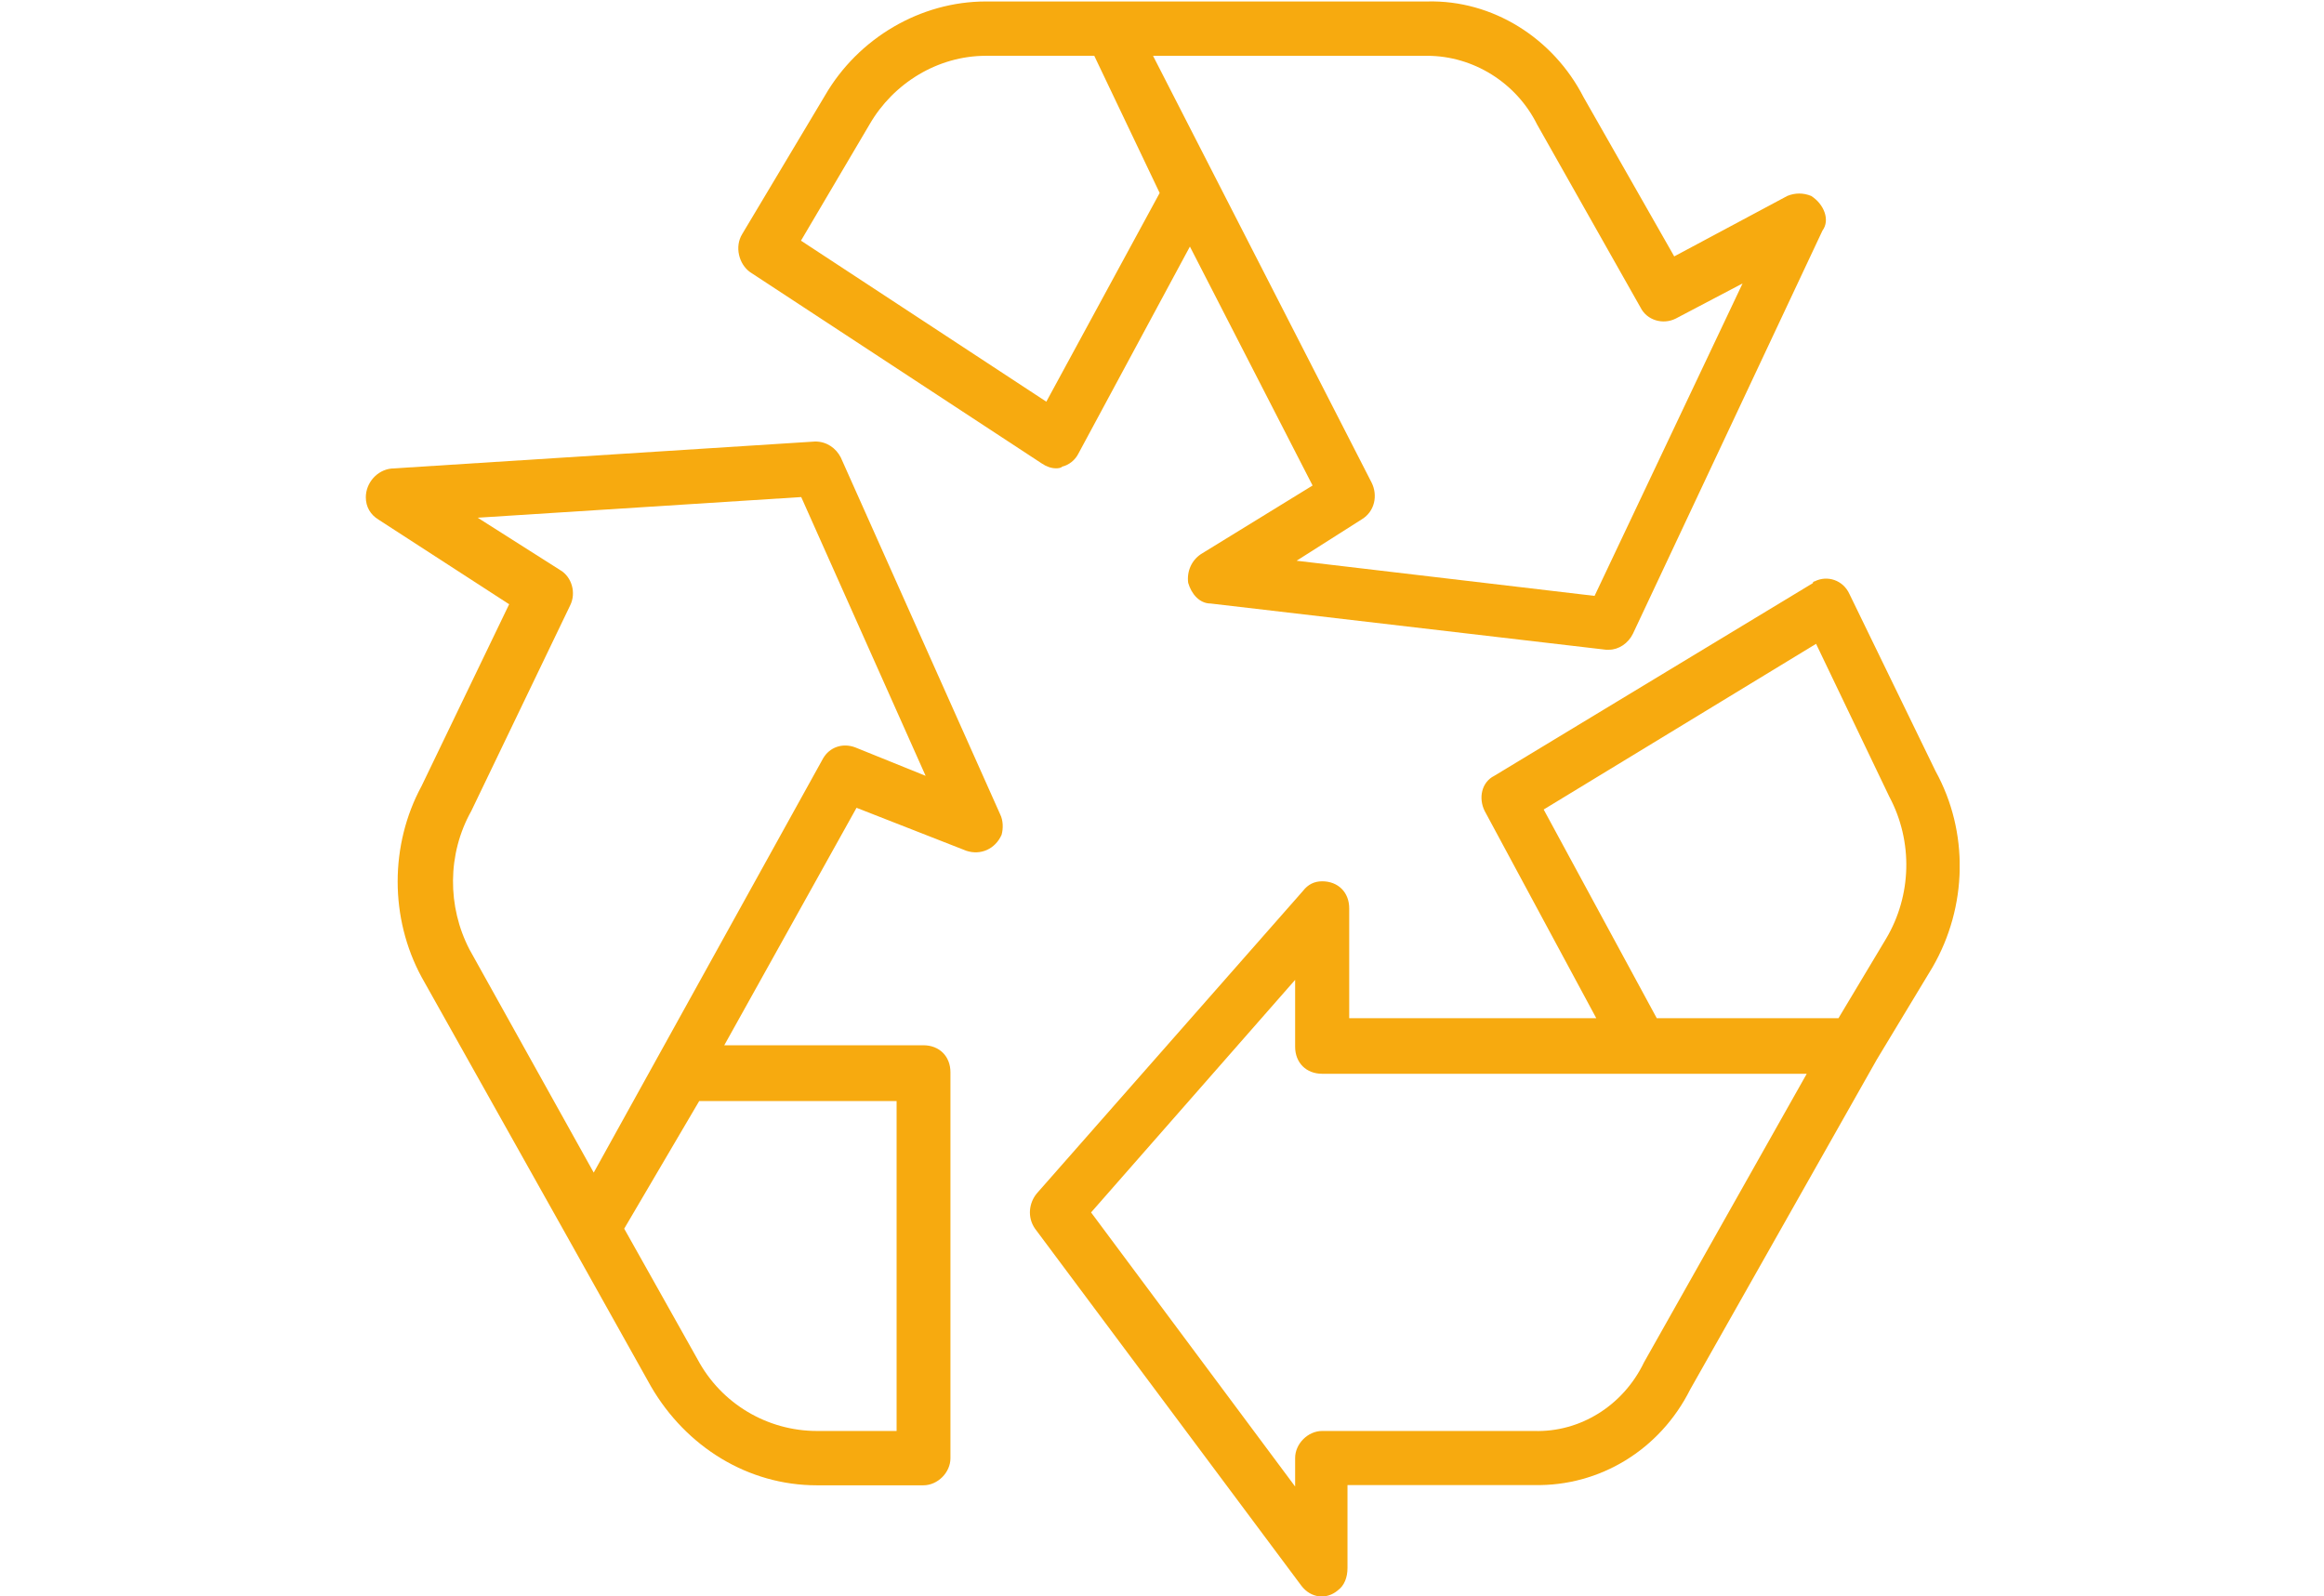 <?xml version="1.0" encoding="utf-8"?>
<!-- Generator: Adobe Illustrator 27.4.1, SVG Export Plug-In . SVG Version: 6.00 Build 0)  -->
<svg version="1.1" id="Calque_1" xmlns="http://www.w3.org/2000/svg" xmlns:xlink="http://www.w3.org/1999/xlink" x="0px" y="0px"
	 viewBox="0 0 945.3 649.4" style="enable-background:new 0 0 945.3 649.4;" xml:space="preserve">
<style type="text/css">
	.st0{clip-path:url(#SVGID_00000072266212409374657820000014285664747825253522_);}
	.st1{fill:#F7AA0F;}
	.st2{clip-path:url(#SVGID_00000131361740190888269550000016475415842857632133_);}
	.st3{clip-path:url(#SVGID_00000101789975196189015520000006454702862821554611_);}
</style>
<g>
	<defs>
		<rect id="SVGID_1_" x="299.8" width="443.5" height="265"/>
	</defs>
	<clipPath id="SVGID_00000066506448287267183570000011546815363153332912_">
		<use xlink:href="#SVGID_1_"  style="overflow:visible;"/>
	</clipPath>
	<g style="clip-path:url(#SVGID_00000066506448287267183570000011546815363153332912_);">
		<path class="st1" d="M648.6,242.4l-121.2-14.3l26.6-16.9c5.2-3.2,6.5-9.7,3.9-14.9L469,22.7h111.5c18.8,0,36.3,11,44.7,27.9
			l42.1,74.5c2.6,5.2,9.1,7.1,14.3,4.5l27.2-14.3L648.6,242.4z M425.6,163.4l-99.8-65.5l27.9-47.3c9.7-16.8,27.8-27.9,47.3-27.9
			h44.1l26.6,55.8L425.6,163.4z M736.7,79.7c-3.2-1.3-6.5-1.3-9.7,0l-46,24.6l-36.9-64.8c-12.3-24-37-39.6-63.6-38.9H401
			c-26.6,0-51.9,14.9-65.4,38.2l-33.7,56.4c-3.2,5.2-1.3,12.3,3.2,15.5l118.6,77.8c1.9,1.3,3.9,2,5.8,2c0.6,0,1.9,0,2.6-0.7
			c2.6-0.6,5.2-2.6,6.5-5.2l45.4-84.3l49.9,97.2l-45.4,27.9c-3.9,2.6-5.8,7.1-5.2,11.7c1.3,4.5,4.6,8.4,9.1,8.4l160.8,18.8
			c0.7,0,0.7,0,1.3,0c3.9,0,7.8-2.6,9.7-6.5l77.1-164C744.5,89.5,741.9,83,736.7,79.7"/>
	</g>
</g>
<g>
	<defs>
		<rect id="SVGID_00000124844678259446387490000005339439019051730099_" x="418.6" y="235.1" width="378.5" height="414.3"/>
	</defs>
	<clipPath id="SVGID_00000005224984855273071850000003604875795993681831_">
		<use xlink:href="#SVGID_00000124844678259446387490000005339439019051730099_"  style="overflow:visible;"/>
	</clipPath>
	<g style="clip-path:url(#SVGID_00000005224984855273071850000003604875795993681831_);">
		<path class="st1" d="M767.2,381.8l-19.4,32.4h-73.9l-46-84.9l110.8-67.4l29.8,62.2C778.2,342.3,777.6,364.3,767.2,381.8z
			 M668.7,554.2c-8.4,17.5-25.9,28.5-44.7,27.9h-86.2c-5.8,0-11,5.2-11,11v11.6l-83-111.5l83-94.6v27.2c0,6.5,4.5,11,11,11h197.1
			L668.7,554.2z M787.3,313.7l-35-72c-2.6-5.8-9.1-7.8-14.2-5.2c0,0-0.7,0-0.7,0.7l-129.6,78.4c-5.2,2.6-6.5,9.1-3.9,14.3l45.4,84.3
			H548.8v-44.7c0-6.5-4.5-11-11-11c-3.2,0-5.8,1.3-7.8,3.9L421.7,485.5c-3.2,3.9-3.9,9.7-0.7,14.3L529.3,645
			c3.9,5.2,10.4,5.8,14.9,1.9c2.6-1.9,3.9-5.2,3.9-9.1v-33.7H624c26.6,0.6,51.2-14.3,63.5-38.9l75.9-134.2l22.7-37.6
			C800.3,368.8,800.9,338.4,787.3,313.7"/>
	</g>
</g>
<g>
	<defs>
		<rect id="SVGID_00000134241215751916365600000018308817003792484797_" x="148.2" y="179.2" width="260.4" height="425.1"/>
	</defs>
	<clipPath id="SVGID_00000114756973772194337230000004119839515154698684_">
		<use xlink:href="#SVGID_00000134241215751916365600000018308817003792484797_"  style="overflow:visible;"/>
	</clipPath>
	<g style="clip-path:url(#SVGID_00000114756973772194337230000004119839515154698684_);">
		<path class="st1" d="M347.8,304c-5.2-1.9-10.4,0-13,4.5l-93.3,168.5L191,386.3c-9.1-17.5-9.1-38.9,0.7-56.4l40.2-83.6
			c2.6-5.2,0.6-11.6-3.9-14.3l-33.7-21.4l131.6-8.4l50.6,113.4L347.8,304z M364.7,447.9v134.2h-32.4c-20.1,0-38.9-11-48.6-29.2
			l-29.8-53.1l30.5-51.9H364.7z M406.8,331.2L342,186.1c-2-3.9-5.8-6.5-10.4-6.5l-172.4,11c-5.8,0.6-10.4,5.8-10.4,11.7
			c0,3.9,1.9,7.1,5.2,9.1l53.1,34.4l-35.6,73.9c-13,24-13,53.8,0,77.8L231.8,505l33,59c14.3,24.6,39.5,40.2,67.4,40.2h43.4
			c5.8,0,11-5.2,11-11V436.2c0-6.5-4.5-11-11-11h-81l53.8-96.6l44.7,17.5c5.8,1.9,11.7-0.7,14.3-6.5
			C408.1,337.1,408.1,333.8,406.8,331.2"/>
	</g>
</g>
</svg>

